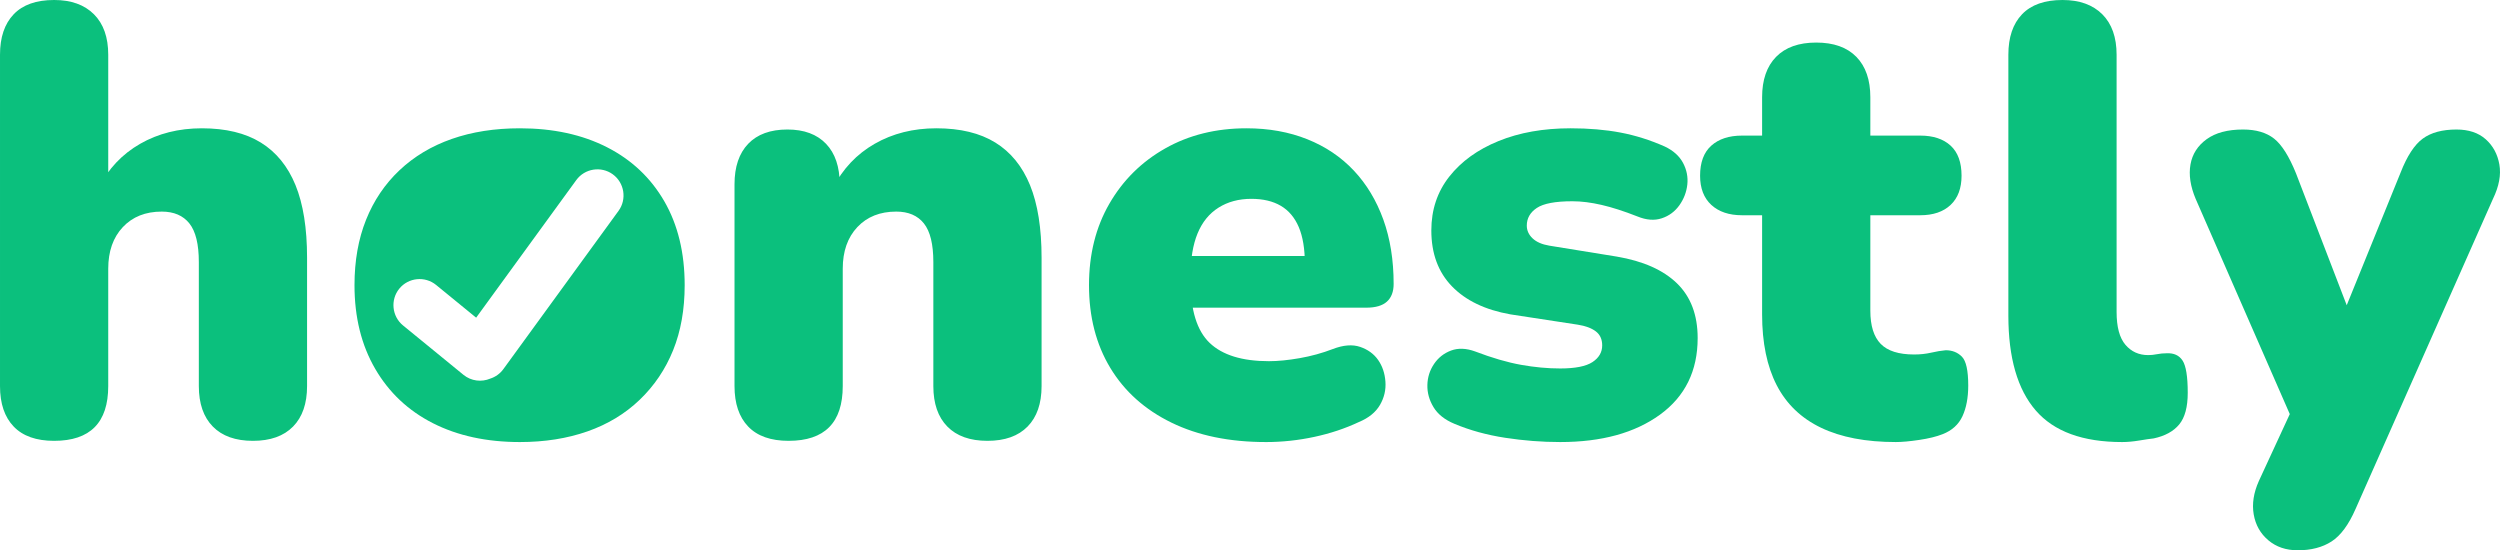 <?xml version="1.0" encoding="UTF-8"?>
<!DOCTYPE svg PUBLIC "-//W3C//DTD SVG 1.1//EN" "http://www.w3.org/Graphics/SVG/1.1/DTD/svg11.dtd">
<!-- Creator: CorelDRAW -->
<svg xmlns="http://www.w3.org/2000/svg" xml:space="preserve" width="440.511mm" height="96.962mm" version="1.1" style="shape-rendering:geometricPrecision; text-rendering:geometricPrecision; image-rendering:optimizeQuality; fill-rule:evenodd; clip-rule:evenodd"
viewBox="0 0 44051.08 9696.24"
 xmlns:xlink="http://www.w3.org/1999/xlink"
 xmlns:xodm="http://www.corel.com/coreldraw/odm/2003">
 <defs>
  <style type="text/css">
   <![CDATA[
    .fil0 {fill:#0BC07D;fill-rule:nonzero}
   ]]>
  </style>
 </defs>
 <g id="Capa_x0020_1">
  <g id="_2554809388912">
   <path class="fil0" d="M953.52 7767.78c-314.39,0 -551.78,-84.07 -712.5,-251.85 -160.66,-167.68 -241.02,-405.27 -241.02,-712.44l0 -5839.21c0,-307.06 80.36,-544.58 241.02,-712.51 160.72,-167.71 398.11,-251.77 712.5,-251.77 300,0 533.9,84.06 701.82,251.77 167.71,167.93 251.78,405.45 251.78,712.51l0 2346.4 -171.42 0c171.42,-335.71 416,-594.65 733.88,-776.82 317.72,-182.07 680.37,-273.19 1087.48,-273.19 421.35,0 767.75,84.06 1039.28,251.78 271.36,167.88 474.98,417.86 610.69,749.97 135.65,332.14 203.59,759.07 203.59,1280.33l0 2260.74c0,307.17 -82.16,544.76 -246.38,712.44 -164.43,167.78 -400.15,251.85 -707.21,251.85 -307.13,0 -542.82,-84.07 -707.11,-251.85 -164.36,-167.68 -246.41,-405.27 -246.41,-712.44l0 -2185.74c0,-314.18 -55.43,-541.02 -166.09,-680.33 -110.81,-139.28 -273.19,-208.88 -487.47,-208.88 -285.79,0 -514.28,91.05 -685.69,273.19 -171.42,182.18 -257.14,426.9 -257.14,733.96l0 2067.8c0,642.83 -317.89,964.29 -953.6,964.29z"/>
   <path class="fil0" d="M13895.99 7767.78c-314.4,0 -551.78,-84.07 -712.51,-251.85 -160.65,-167.68 -241.01,-405.27 -241.01,-712.44l0 -3557.13c0,-306.98 80.36,-544.58 241.01,-712.5 160.73,-167.68 391.13,-251.78 691.06,-251.78 292.84,0 519.68,84.1 680.4,251.78 160.73,167.92 241.09,405.52 241.09,712.5l0 503.63 -117.86 -439.31c171.41,-335.71 415.99,-594.65 733.88,-776.82 317.75,-182.07 680.37,-273.19 1087.47,-273.19 421.36,0 767.76,84.06 1039.29,251.78 271.35,167.88 474.98,417.86 610.69,749.97 135.64,332.14 203.59,759.07 203.59,1280.33l0 2260.74c0,307.17 -82.16,544.76 -246.38,712.44 -164.43,167.78 -400.16,251.85 -707.21,251.85 -307.13,0 -542.82,-84.07 -707.11,-251.85 -164.36,-167.68 -246.42,-405.27 -246.42,-712.44l0 -2185.74c0,-314.18 -55.42,-541.02 -166.08,-680.33 -110.81,-139.28 -273.2,-208.88 -487.47,-208.88 -285.79,0 -514.28,91.05 -685.7,273.19 -171.41,182.18 -257.14,426.9 -257.14,733.96l0 2067.8c0,642.83 -317.89,964.29 -953.59,964.29z"/>
   <path class="fil0" d="M22306.52 7789.14c-642.83,0 -1198.32,-114.3 -1666.03,-342.8 -467.92,-228.53 -826.88,-549.98 -1076.82,-964.28 -250.08,-414.16 -375,-899.97 -375,-1457.11 0,-542.79 119.55,-1021.4 358.95,-1435.7 239.18,-414.16 567.83,-739.32 985.7,-975.01 417.86,-235.73 894.68,-353.59 1430.33,-353.59 392.79,0 749.97,64.31 1071.43,192.86 321.45,128.59 594.64,312.56 819.6,551.78 225.04,239.4 398.11,526.84 519.68,862.55 121.32,335.73 182.14,714.3 182.14,1135.66 0,135.75 -39.37,239.43 -117.86,310.69 -78.67,71.51 -200.1,107.17 -364.32,107.17l-3289.23 0 0 -910.69 2367.85 0 -160.73 139.27c0,-264.19 -35.8,-480.27 -107.1,-648.19 -71.51,-167.78 -176.78,-292.84 -316.05,-375 -139.32,-82.02 -312.6,-123.23 -519.68,-123.23 -221.48,0 -414.3,51.86 -578.59,155.33 -164.36,103.61 -287.59,255.48 -369.64,455.37 -82.16,200.02 -123.23,449.96 -123.23,750l0 85.73c0,514.28 112.57,878.52 337.5,1092.8 225.04,214.27 573.23,321.45 1044.65,321.45 157.02,0 337.5,-17.71 541.09,-53.56 203.52,-35.66 398.11,-89.21 583.92,-160.72 185.63,-71.33 346.36,-83.93 482.14,-37.47 135.61,46.5 241.02,123.16 316.09,230.33 74.96,107.11 117.86,234.04 128.52,380.37 10.68,146.47 -21.42,283.88 -96.42,412.5 -74.96,128.52 -198.22,228.64 -369.6,299.93 -242.93,114.37 -505.43,201.93 -787.51,262.5 -282.26,60.61 -566.17,91.06 -851.78,91.06z"/>
   <path class="fil0" d="M27492.11 7789.14c-321.45,0 -644.7,-25.09 -969.64,-75 -325.16,-50.06 -623.29,-132.08 -894.68,-246.38 -171.38,-71.34 -294.61,-169.58 -369.61,-294.64 -75,-124.89 -110.81,-255.31 -107.17,-391.06 3.56,-135.64 42.86,-258.8 117.86,-369.67 75.04,-110.67 174.94,-189.16 300,-235.73 124.92,-46.36 266,-40.96 423.27,16.12 299.93,114.3 569.49,192.87 808.92,235.73 239.18,42.79 469.51,64.24 691.05,64.24 264.13,0 453.46,-37.5 567.83,-112.5 114.16,-74.97 171.42,-173.07 171.42,-294.61 0,-107.17 -37.5,-189.23 -112.5,-246.48 -74.97,-57.05 -180.48,-96.42 -316.06,-117.87l-1189.28 -182.06c-442.95,-78.57 -785.81,-242.75 -1028.6,-492.87 -242.88,-249.94 -364.24,-578.59 -364.24,-985.7 0,-364.31 105.31,-680.36 316.09,-948.19 210.57,-267.83 499.89,-476.82 867.83,-626.78 367.81,-150.04 791,-225.04 1269.58,-225.04 321.45,0 614.29,25.15 878.63,75 264.12,50.06 524.97,132.33 782.11,246.45 149.96,71.51 257.14,167.92 321.45,289.28 64.2,121.57 89.22,248.28 74.96,380.36 -14.35,132.26 -60.82,253.58 -139.27,364.25 -78.71,110.88 -182.18,187.53 -310.69,230.4 -128.63,42.79 -271.54,32.13 -428.63,-32.18 -235.73,-92.71 -446.4,-160.72 -632.07,-203.51 -185.84,-42.87 -357.26,-64.32 -514.28,-64.32 -300,0 -508.92,39.3 -626.85,117.87 -117.86,78.67 -176.78,182.14 -176.78,310.69 0,85.72 33.87,160.72 101.81,225 67.77,64.24 166.09,107.1 294.64,128.55l1189.29 192.83c464.22,78.71 817.77,235.73 1060.69,471.42 242.75,235.72 364.32,557.17 364.32,964.28 0,578.59 -221.55,1028.56 -664.35,1350.01 -442.92,321.45 -1028.49,482.11 -1757.05,482.11z"/>
   <path class="fil0" d="M33406.19 7789.14c-528.67,0 -967.91,-84 -1317.84,-251.78 -349.99,-167.68 -610.69,-417.87 -782.1,-749.97 -171.42,-332.14 -257.14,-748.14 -257.14,-1248.16l0 -1746.47 -353.56 0c-228.67,0 -409.01,-60.6 -541.12,-182.06 -132.01,-121.43 -198.12,-292.85 -198.12,-514.32 0,-235.69 66.11,-412.47 198.12,-530.33 132.11,-117.86 312.45,-176.78 541.12,-176.78l353.56 0 0 -675c0,-307.06 82.02,-544.59 246.45,-712.51 164.22,-167.78 399.94,-251.77 707.14,-251.77 306.99,0 542.68,83.99 707.11,251.77 164.22,167.92 246.41,405.45 246.41,712.51l0 675 878.6 0c228.49,0 407.1,58.92 535.65,176.78 128.59,117.86 192.9,294.64 192.9,530.33 0,221.47 -64.31,392.89 -192.9,514.32 -128.55,121.46 -307.16,182.06 -535.65,182.06l-878.6 0 0 1682.15c0,264.34 60.58,459.07 182.14,583.92 121.36,125.03 317.75,187.5 589.28,187.5 107.18,0 207.08,-10.72 300,-32.17 92.71,-21.38 178.48,-35.6 257.14,-42.79 114.16,0 208.92,37.5 283.88,112.46 75.08,75 112.58,244.73 112.58,508.92 0,214.28 -34.01,394.76 -101.82,541.09 -68.01,146.47 -183.97,251.78 -348.26,316.09 -107.1,42.79 -244.72,76.66 -412.47,101.71 -167.85,25.01 -305.32,37.5 -412.5,37.5z"/>
   <path class="fil0" d="M37391.8 7789.14c-692.89,0 -1199.97,-185.64 -1521.42,-557.07 -321.38,-371.37 -482.11,-928.48 -482.11,-1671.4l0 -4596.41c0,-307.06 80.37,-544.58 241.02,-712.5 160.73,-167.68 398.11,-251.75 712.51,-251.75 300,0 533.89,84.07 701.81,251.75 167.71,167.92 251.78,405.44 251.78,712.5l0 4532.1c0,264.34 51.72,457.17 155.33,578.59 103.47,121.47 237.38,182.07 401.81,182.07 49.85,0 101.74,-5.29 155.37,-16.05 53.55,-10.69 108.76,-16.05 166.01,-16.05 128.63,-7.06 223.21,35.81 283.95,128.52 60.61,92.95 91.06,282.29 91.06,567.93 0,250.09 -50.06,435.72 -149.97,557.08 -100.12,121.56 -250.12,203.58 -450,246.45 -64.28,7.05 -150.04,19.54 -257.14,37.5 -107.18,17.74 -207.3,26.74 -300.01,26.74z"/>
   <path class="fil0" d="M40488.21 9696.24c-207.23,0 -380.3,-58.84 -519.61,-176.7 -139.28,-117.87 -225,-269.7 -257.14,-455.37 -32.1,-185.84 -1.8,-382.2 91.05,-589.28l717.87 -1553.53 0 771.35 -1832.12 -4189.2c-92.92,-221.33 -123.22,-423.16 -91.08,-605.33 32.17,-182.14 126.78,-330.31 283.95,-444.68 157.02,-114.16 371.26,-171.41 642.79,-171.41 228.53,0 410.67,53.55 546.49,160.72 135.57,107.11 264.13,310.7 385.69,610.73l1071.42 2785.61 -364.31 0 1135.77 -2796.37c114.12,-292.77 244.54,-492.86 391.05,-599.97 146.26,-107.17 344.45,-160.72 594.57,-160.72 214.35,0 385.73,57.25 514.28,171.41 128.59,114.37 208.99,262.54 241.09,444.68 32.1,182.17 -5.4,384 -112.5,605.33l-2421.36 5464.25c-121.57,278.51 -262.54,469.51 -423.26,573.12 -160.73,103.47 -358.92,155.36 -594.64,155.36z"/>
   <path class="fil0" d="M10899.16 3715.08l-761.75 1046.73 -1268.84 1743.46c-59.16,81.24 -140.54,136.98 -229.79,165.95 -152.65,64.62 -335.53,45.26 -472.16,-66.43l-1065.39 -870.66c-196.11,-160.3 -225.46,-451.94 -65.16,-648.09 160.3,-196.14 451.94,-225.49 648.09,-65.15l705.7 576.68 1050.14 -1442.97 714.38 -981.56c149.05,-204.83 438.57,-250.44 643.4,-101.39 204.85,149.08 250.47,438.61 101.38,643.43zm805.92 -168.7c-239.39,-414.16 -576.93,-732.05 -1012.5,-953.59 -435.75,-221.34 -946.51,-332.14 -1532.12,-332.14 -442.94,0 -842.89,62.65 -1200.01,187.53 -357.22,125.06 -664.21,309.04 -921.38,551.78 -257.14,242.93 -453.67,534 -589.28,873.16 -135.79,339.41 -203.59,723.27 -203.59,1151.82 0,564.34 121.43,1055.3 364.31,1473.17 242.79,417.86 582.09,737.59 1017.84,958.88 435.61,221.34 946.4,332.14 1532.11,332.14 435.58,0 832.03,-62.54 1189.29,-187.46 357.04,-124.89 664.28,-310.69 921.42,-557.14 257.1,-246.38 453.53,-537.39 589.24,-873.17 135.61,-335.66 203.63,-717.86 203.63,-1146.42 0,-571.39 -119.77,-1064.26 -358.96,-1478.56z"/>
  </g>
 </g>
</svg>
